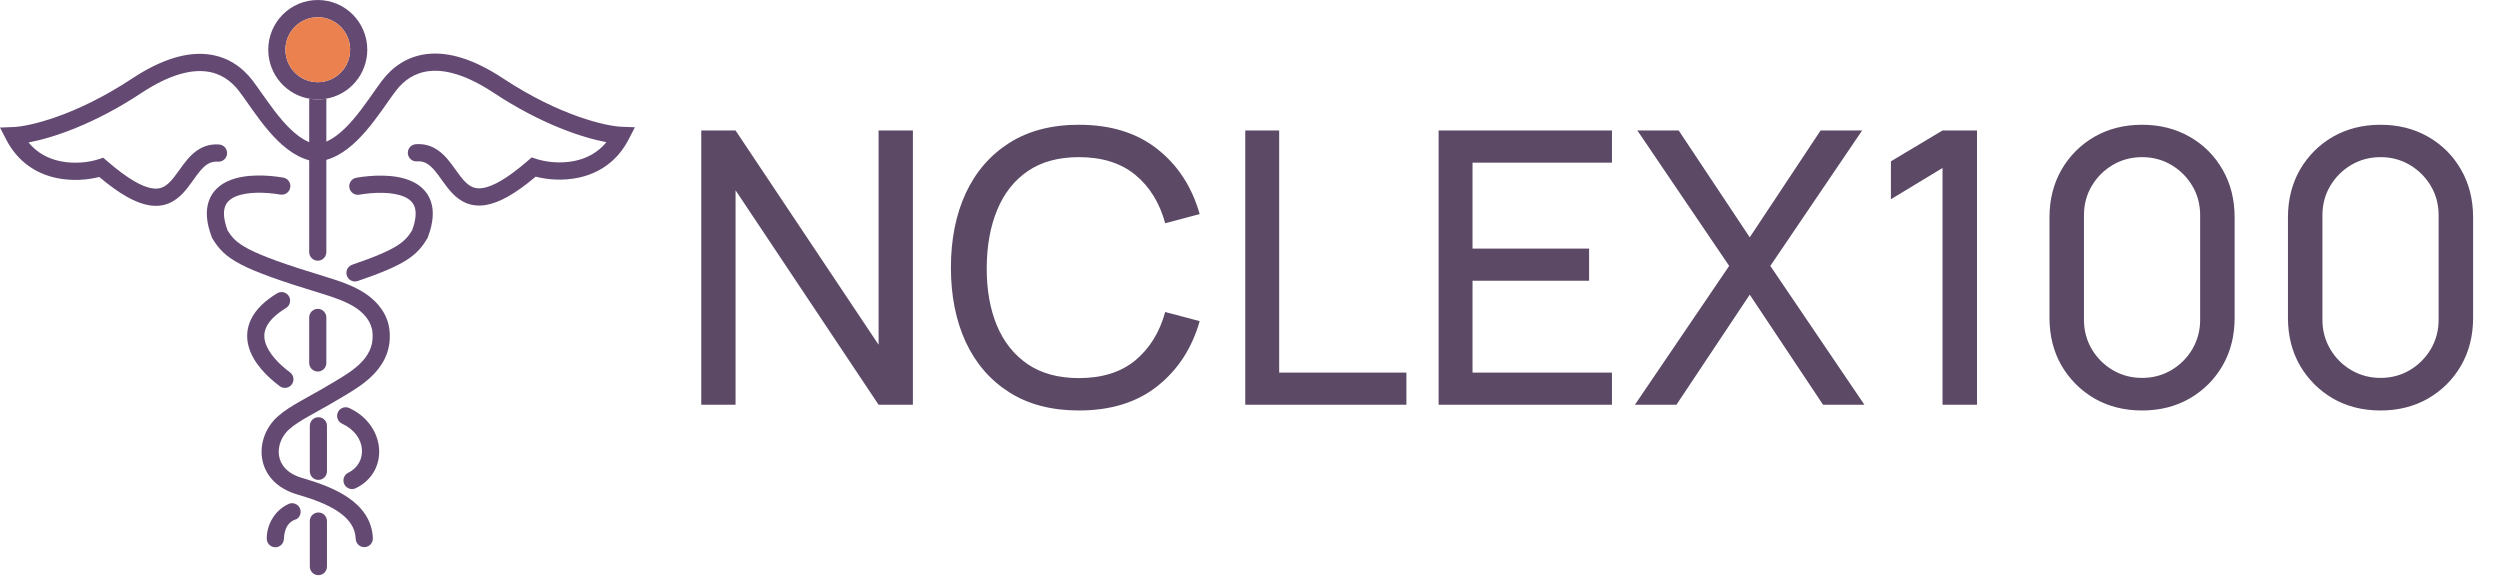 <svg width="315" height="73" viewBox="0 0 315 73" fill="none" xmlns="http://www.w3.org/2000/svg">
<path d="M88.36 51V16.44H92.68L110.704 43.44V16.44H115.024V51H110.704L92.68 23.976V51H88.36ZM135.943 51.72C132.503 51.72 129.583 50.96 127.183 49.44C124.783 47.92 122.951 45.808 121.687 43.104C120.439 40.4 119.815 37.272 119.815 33.72C119.815 30.168 120.439 27.04 121.687 24.336C122.951 21.632 124.783 19.52 127.183 18C129.583 16.48 132.503 15.72 135.943 15.72C139.943 15.72 143.231 16.736 145.807 18.768C148.399 20.8 150.183 23.536 151.159 26.976L146.815 28.128C146.111 25.552 144.855 23.52 143.047 22.032C141.239 20.544 138.871 19.8 135.943 19.8C133.367 19.8 131.223 20.384 129.511 21.552C127.799 22.72 126.511 24.352 125.647 26.448C124.783 28.528 124.343 30.952 124.327 33.72C124.311 36.472 124.735 38.896 125.599 40.992C126.463 43.072 127.759 44.704 129.487 45.888C131.215 47.056 133.367 47.64 135.943 47.64C138.871 47.64 141.239 46.896 143.047 45.408C144.855 43.904 146.111 41.872 146.815 39.312L151.159 40.464C150.183 43.888 148.399 46.624 145.807 48.672C143.231 50.704 139.943 51.72 135.943 51.72ZM156.903 51V16.44H161.175V46.944H177.207V51H156.903ZM181.266 51V16.44H203.106V20.496H185.538V31.32H200.226V35.376H185.538V46.944H203.106V51H181.266ZM205.996 51L217.876 33.504L206.308 16.44H211.516L220.468 29.904L229.396 16.44H234.628L223.06 33.504L234.916 51H229.708L220.468 37.128L211.228 51H205.996ZM244.759 51V21.168L238.255 25.104V20.328L244.759 16.44H249.103V51H244.759ZM269.899 51.72C267.659 51.72 265.659 51.216 263.899 50.208C262.155 49.184 260.771 47.8 259.747 46.056C258.739 44.296 258.235 42.296 258.235 40.056V27.384C258.235 25.144 258.739 23.144 259.747 21.384C260.771 19.624 262.155 18.24 263.899 17.232C265.659 16.224 267.659 15.72 269.899 15.72C272.139 15.72 274.139 16.224 275.899 17.232C277.659 18.24 279.043 19.624 280.051 21.384C281.059 23.144 281.563 25.144 281.563 27.384V40.056C281.563 42.296 281.059 44.296 280.051 46.056C279.043 47.8 277.659 49.184 275.899 50.208C274.139 51.216 272.139 51.72 269.899 51.72ZM269.899 47.616C271.259 47.616 272.491 47.288 273.595 46.632C274.699 45.976 275.579 45.096 276.235 43.992C276.891 42.872 277.219 41.64 277.219 40.296V27.12C277.219 25.76 276.891 24.528 276.235 23.424C275.579 22.32 274.699 21.44 273.595 20.784C272.491 20.128 271.259 19.8 269.899 19.8C268.555 19.8 267.323 20.128 266.203 20.784C265.099 21.44 264.219 22.32 263.563 23.424C262.907 24.528 262.579 25.76 262.579 27.12V40.296C262.579 41.64 262.907 42.872 263.563 43.992C264.219 45.096 265.099 45.976 266.203 46.632C267.323 47.288 268.555 47.616 269.899 47.616ZM299.946 51.72C297.706 51.72 295.706 51.216 293.946 50.208C292.202 49.184 290.818 47.8 289.794 46.056C288.786 44.296 288.282 42.296 288.282 40.056V27.384C288.282 25.144 288.786 23.144 289.794 21.384C290.818 19.624 292.202 18.24 293.946 17.232C295.706 16.224 297.706 15.72 299.946 15.72C302.186 15.72 304.186 16.224 305.946 17.232C307.706 18.24 309.09 19.624 310.098 21.384C311.106 23.144 311.61 25.144 311.61 27.384V40.056C311.61 42.296 311.106 44.296 310.098 46.056C309.09 47.8 307.706 49.184 305.946 50.208C304.186 51.216 302.186 51.72 299.946 51.72ZM299.946 47.616C301.306 47.616 302.538 47.288 303.642 46.632C304.746 45.976 305.626 45.096 306.282 43.992C306.938 42.872 307.266 41.64 307.266 40.296V27.12C307.266 25.76 306.938 24.528 306.282 23.424C305.626 22.32 304.746 21.44 303.642 20.784C302.538 20.128 301.306 19.8 299.946 19.8C298.602 19.8 297.37 20.128 296.25 20.784C295.146 21.44 294.266 22.32 293.61 23.424C292.954 24.528 292.626 25.76 292.626 27.12V40.296C292.626 41.64 292.954 42.872 293.61 43.992C294.266 45.096 295.146 45.976 296.25 46.632C297.37 47.288 298.602 47.616 299.946 47.616Z" fill="#5B4966"/>
<path fill-rule="evenodd" clip-rule="evenodd" d="M40.039 38.916C40.636 38.916 41.12 39.402 41.12 40.001V45.729C41.12 46.328 40.636 46.814 40.039 46.814C39.442 46.814 38.958 46.328 38.958 45.729V40.001C38.958 39.402 39.442 38.916 40.039 38.916ZM40.117 52.569C40.714 52.569 41.198 53.054 41.198 53.654V59.381C41.198 59.98 40.714 60.466 40.117 60.466C39.52 60.466 39.036 59.98 39.036 59.381V53.654C39.036 53.054 39.52 52.569 40.117 52.569ZM40.117 64.573C40.714 64.573 41.198 65.059 41.198 65.658V71.386C41.198 71.985 40.714 72.471 40.117 72.471C39.52 72.471 39.036 71.985 39.036 71.386V65.658C39.036 65.059 39.52 64.573 40.117 64.573Z" fill="#644A73"/>
<path fill-rule="evenodd" clip-rule="evenodd" d="M40.039 2.17C37.787 2.17 35.962 4.003 35.962 6.263C35.962 8.524 37.787 10.357 40.039 10.357C42.291 10.357 44.117 8.524 44.117 6.263C44.117 4.003 42.291 2.17 40.039 2.17ZM33.8 6.263C33.8 2.804 36.593 0 40.039 0C43.485 0 46.278 2.804 46.278 6.263C46.278 9.371 44.023 11.95 41.066 12.442C40.732 12.498 40.389 12.527 40.039 12.527C39.748 12.527 39.462 12.507 39.182 12.468C36.142 12.049 33.8 9.43 33.8 6.263Z" fill="#644A73"/>
<path fill-rule="evenodd" clip-rule="evenodd" d="M28.853 22.761C30.957 21.868 33.799 22.056 35.686 22.377C36.275 22.476 36.671 23.036 36.572 23.627C36.472 24.218 35.914 24.616 35.326 24.516C33.513 24.209 31.198 24.122 29.694 24.759C28.987 25.059 28.553 25.477 28.355 26.038C28.151 26.616 28.126 27.546 28.666 29.009C28.953 29.477 29.224 29.846 29.587 30.195C29.974 30.567 30.506 30.952 31.344 31.389C33.051 32.278 35.891 33.312 41.056 34.883C42.556 35.34 44.543 35.978 46.034 36.982C46.982 37.621 48.504 38.886 48.986 41.016L48.992 41.039L48.996 41.063C49.459 43.623 48.551 45.556 47.25 46.982C46.087 48.257 44.575 49.162 43.495 49.809C43.412 49.859 43.33 49.908 43.252 49.955C41.949 50.74 40.848 51.353 39.923 51.869C39.589 52.055 39.278 52.228 38.988 52.392C37.882 53.019 37.106 53.503 36.452 54.078C35.457 54.952 34.975 56.257 35.157 57.418C35.328 58.507 36.115 59.656 38.072 60.222C40.087 60.805 42.221 61.564 43.885 62.707C45.575 63.868 46.886 65.505 46.98 67.811C47.005 68.409 46.541 68.914 45.945 68.939C45.349 68.963 44.845 68.498 44.821 67.899C44.764 66.5 44.003 65.418 42.664 64.498C41.299 63.56 39.444 62.877 37.473 62.307C34.819 61.539 33.34 59.785 33.022 57.755C32.715 55.797 33.523 53.767 35.029 52.445C35.862 51.713 36.805 51.138 37.926 50.503C38.235 50.328 38.559 50.147 38.901 49.956C39.819 49.445 40.871 48.858 42.14 48.094C42.208 48.053 42.276 48.013 42.344 47.971C43.464 47.299 44.717 46.546 45.656 45.517C46.6 44.482 47.182 43.217 46.874 41.475C46.568 40.165 45.608 39.309 44.83 38.784C43.646 37.987 41.964 37.427 40.429 36.96C35.277 35.392 32.256 34.308 30.348 33.315C29.379 32.81 28.665 32.312 28.093 31.762C27.518 31.21 27.124 30.641 26.767 30.051L26.716 29.966L26.681 29.874C26.006 28.095 25.874 26.571 26.318 25.312C26.773 24.024 27.756 23.226 28.853 22.761Z" fill="#644A73"/>
<path fill-rule="evenodd" clip-rule="evenodd" d="M51.739 22.776C49.635 21.883 46.793 22.071 44.906 22.392C44.318 22.491 43.921 23.051 44.021 23.642C44.12 24.233 44.678 24.631 45.266 24.531C47.079 24.224 49.395 24.137 50.898 24.774C51.605 25.074 52.039 25.492 52.237 26.053C52.441 26.631 52.466 27.561 51.926 29.024C51.465 29.774 51.016 30.329 50.063 30.936C49.016 31.605 47.347 32.343 44.381 33.353C43.816 33.545 43.513 34.161 43.705 34.729C43.896 35.296 44.51 35.6 45.075 35.408C48.067 34.389 49.944 33.584 51.223 32.768C52.561 31.913 53.223 31.062 53.825 30.066L53.876 29.981L53.911 29.889C54.586 28.11 54.718 26.586 54.274 25.328C53.819 24.039 52.836 23.241 51.739 22.776ZM36.401 37.321C36.092 36.809 35.428 36.645 34.917 36.955C33.338 37.914 32.268 38.974 31.678 40.135C31.076 41.319 31.022 42.517 31.318 43.628C31.885 45.753 33.719 47.523 35.255 48.662C35.735 49.018 36.411 48.916 36.766 48.434C37.121 47.952 37.019 47.273 36.539 46.917C35.093 45.845 33.775 44.449 33.406 43.066C33.235 42.424 33.267 41.783 33.603 41.121C33.952 40.434 34.673 39.639 36.036 38.811C36.547 38.501 36.71 37.834 36.401 37.321ZM42.574 51.945C42.325 52.489 42.562 53.133 43.104 53.384C46.279 54.85 46.328 58.373 43.885 59.56C43.347 59.821 43.123 60.47 43.383 61.01C43.643 61.549 44.289 61.775 44.826 61.514C49.104 59.435 48.648 53.556 44.008 51.413C43.465 51.162 42.824 51.4 42.574 51.945ZM37.71 63.9C37.387 63.396 36.718 63.251 36.216 63.575C34.647 64.334 33.612 66.07 33.612 67.826C33.587 68.424 34.051 68.93 34.647 68.954C35.244 68.978 35.747 68.513 35.771 67.914C35.831 66.447 36.432 65.658 37.385 65.4C37.887 65.076 38.032 64.404 37.71 63.9Z" fill="#644A73"/>
<path d="M40.039 32.848C40.636 32.848 41.12 32.362 41.12 31.763L41.12 20.141C43.09 19.587 44.74 18.086 46.062 16.562C46.846 15.658 47.56 14.689 48.197 13.796C48.4 13.51 48.593 13.236 48.777 12.974C49.182 12.399 49.545 11.883 49.885 11.437C50.858 10.162 52.22 9.158 54.107 8.955C56.019 8.75 58.653 9.348 62.188 11.684C68.171 15.637 73.377 17.35 76.409 17.915C75.301 19.263 73.892 19.954 72.468 20.262C70.588 20.668 68.701 20.395 67.572 20.024L66.991 19.834L66.529 20.235C63.81 22.597 62.04 23.489 60.87 23.687C60.314 23.781 59.901 23.717 59.566 23.581C59.218 23.441 58.889 23.198 58.548 22.842C58.2 22.481 57.877 22.044 57.515 21.54C57.478 21.488 57.44 21.436 57.402 21.383C57.085 20.938 56.732 20.445 56.346 20.001C55.456 18.975 54.235 18.037 52.389 18.169C51.793 18.212 51.345 18.731 51.388 19.328C51.43 19.926 51.947 20.376 52.542 20.333C53.431 20.27 54.047 20.655 54.717 21.427C55.031 21.788 55.322 22.195 55.65 22.653C55.686 22.704 55.723 22.755 55.761 22.808C56.119 23.307 56.524 23.862 56.993 24.349C57.467 24.843 58.041 25.304 58.76 25.595C59.491 25.89 60.31 25.982 61.228 25.827C62.91 25.543 64.921 24.431 67.495 22.26C68.916 22.625 70.904 22.82 72.923 22.383C75.282 21.873 77.699 20.493 79.216 17.553L80 16.034L78.296 15.97C76.426 15.901 70.566 14.622 63.376 9.871C59.596 7.374 56.46 6.52 53.877 6.798C51.269 7.078 49.412 8.489 48.169 10.118C47.802 10.598 47.4 11.17 46.982 11.765L46.981 11.765L46.98 11.767C46.802 12.021 46.62 12.278 46.438 12.534C45.814 13.411 45.147 14.312 44.431 15.138C43.346 16.389 42.242 17.354 41.12 17.842L41.12 12.433C41.102 12.436 41.084 12.439 41.066 12.442C40.732 12.498 40.389 12.527 40.039 12.527C39.748 12.527 39.462 12.507 39.182 12.468C39.042 12.449 38.958 12.433 38.958 12.433V17.912C37.809 17.435 36.679 16.455 35.569 15.174C34.853 14.349 34.186 13.448 33.562 12.571C33.379 12.314 33.197 12.056 33.018 11.801L33.018 11.801C32.6 11.207 32.198 10.634 31.831 10.154C30.588 8.526 28.731 7.114 26.123 6.834C23.54 6.557 20.404 7.41 16.624 9.908C9.434 14.658 3.574 15.937 1.704 16.007L0 16.07L0.784 17.59C2.301 20.529 4.718 21.91 7.077 22.42C9.096 22.856 11.084 22.662 12.505 22.297C15.079 24.467 17.09 25.579 18.772 25.863C19.69 26.018 20.509 25.926 21.24 25.631C21.96 25.341 22.533 24.879 23.007 24.386C23.476 23.899 23.881 23.344 24.239 22.844C24.276 22.793 24.312 22.743 24.347 22.693L24.35 22.689C24.678 22.232 24.969 21.825 25.283 21.463C25.953 20.692 26.569 20.306 27.457 20.37C28.053 20.413 28.57 19.963 28.613 19.365C28.655 18.767 28.207 18.248 27.611 18.206C25.765 18.073 24.544 19.012 23.654 20.037C23.268 20.481 22.915 20.975 22.598 21.419C22.56 21.473 22.522 21.525 22.485 21.576C22.123 22.081 21.8 22.518 21.452 22.879C21.111 23.234 20.782 23.477 20.434 23.618C20.099 23.753 19.686 23.817 19.13 23.724C17.96 23.526 16.19 22.634 13.471 20.272L13.009 19.871L12.428 20.061C11.299 20.431 9.412 20.705 7.532 20.299C6.108 19.991 4.699 19.299 3.591 17.951C6.623 17.387 11.829 15.674 17.812 11.72C21.347 9.385 23.981 8.787 25.893 8.992C27.78 9.194 29.142 10.199 30.116 11.474C30.455 11.919 30.818 12.435 31.223 13.01L31.223 13.01L31.223 13.011C31.407 13.273 31.6 13.547 31.803 13.833C32.44 14.726 33.154 15.694 33.938 16.599C35.277 18.143 36.953 19.663 38.958 20.199V31.763C38.958 32.362 39.442 32.848 40.039 32.848Z" fill="#644A73"/>
<path d="M35.962 6.263C35.962 4.003 37.787 2.17 40.039 2.17C42.291 2.17 44.117 4.003 44.117 6.263C44.117 8.524 42.291 10.357 40.039 10.357C37.787 10.357 35.962 8.524 35.962 6.263Z" fill="#EB814E"/>
</svg>
